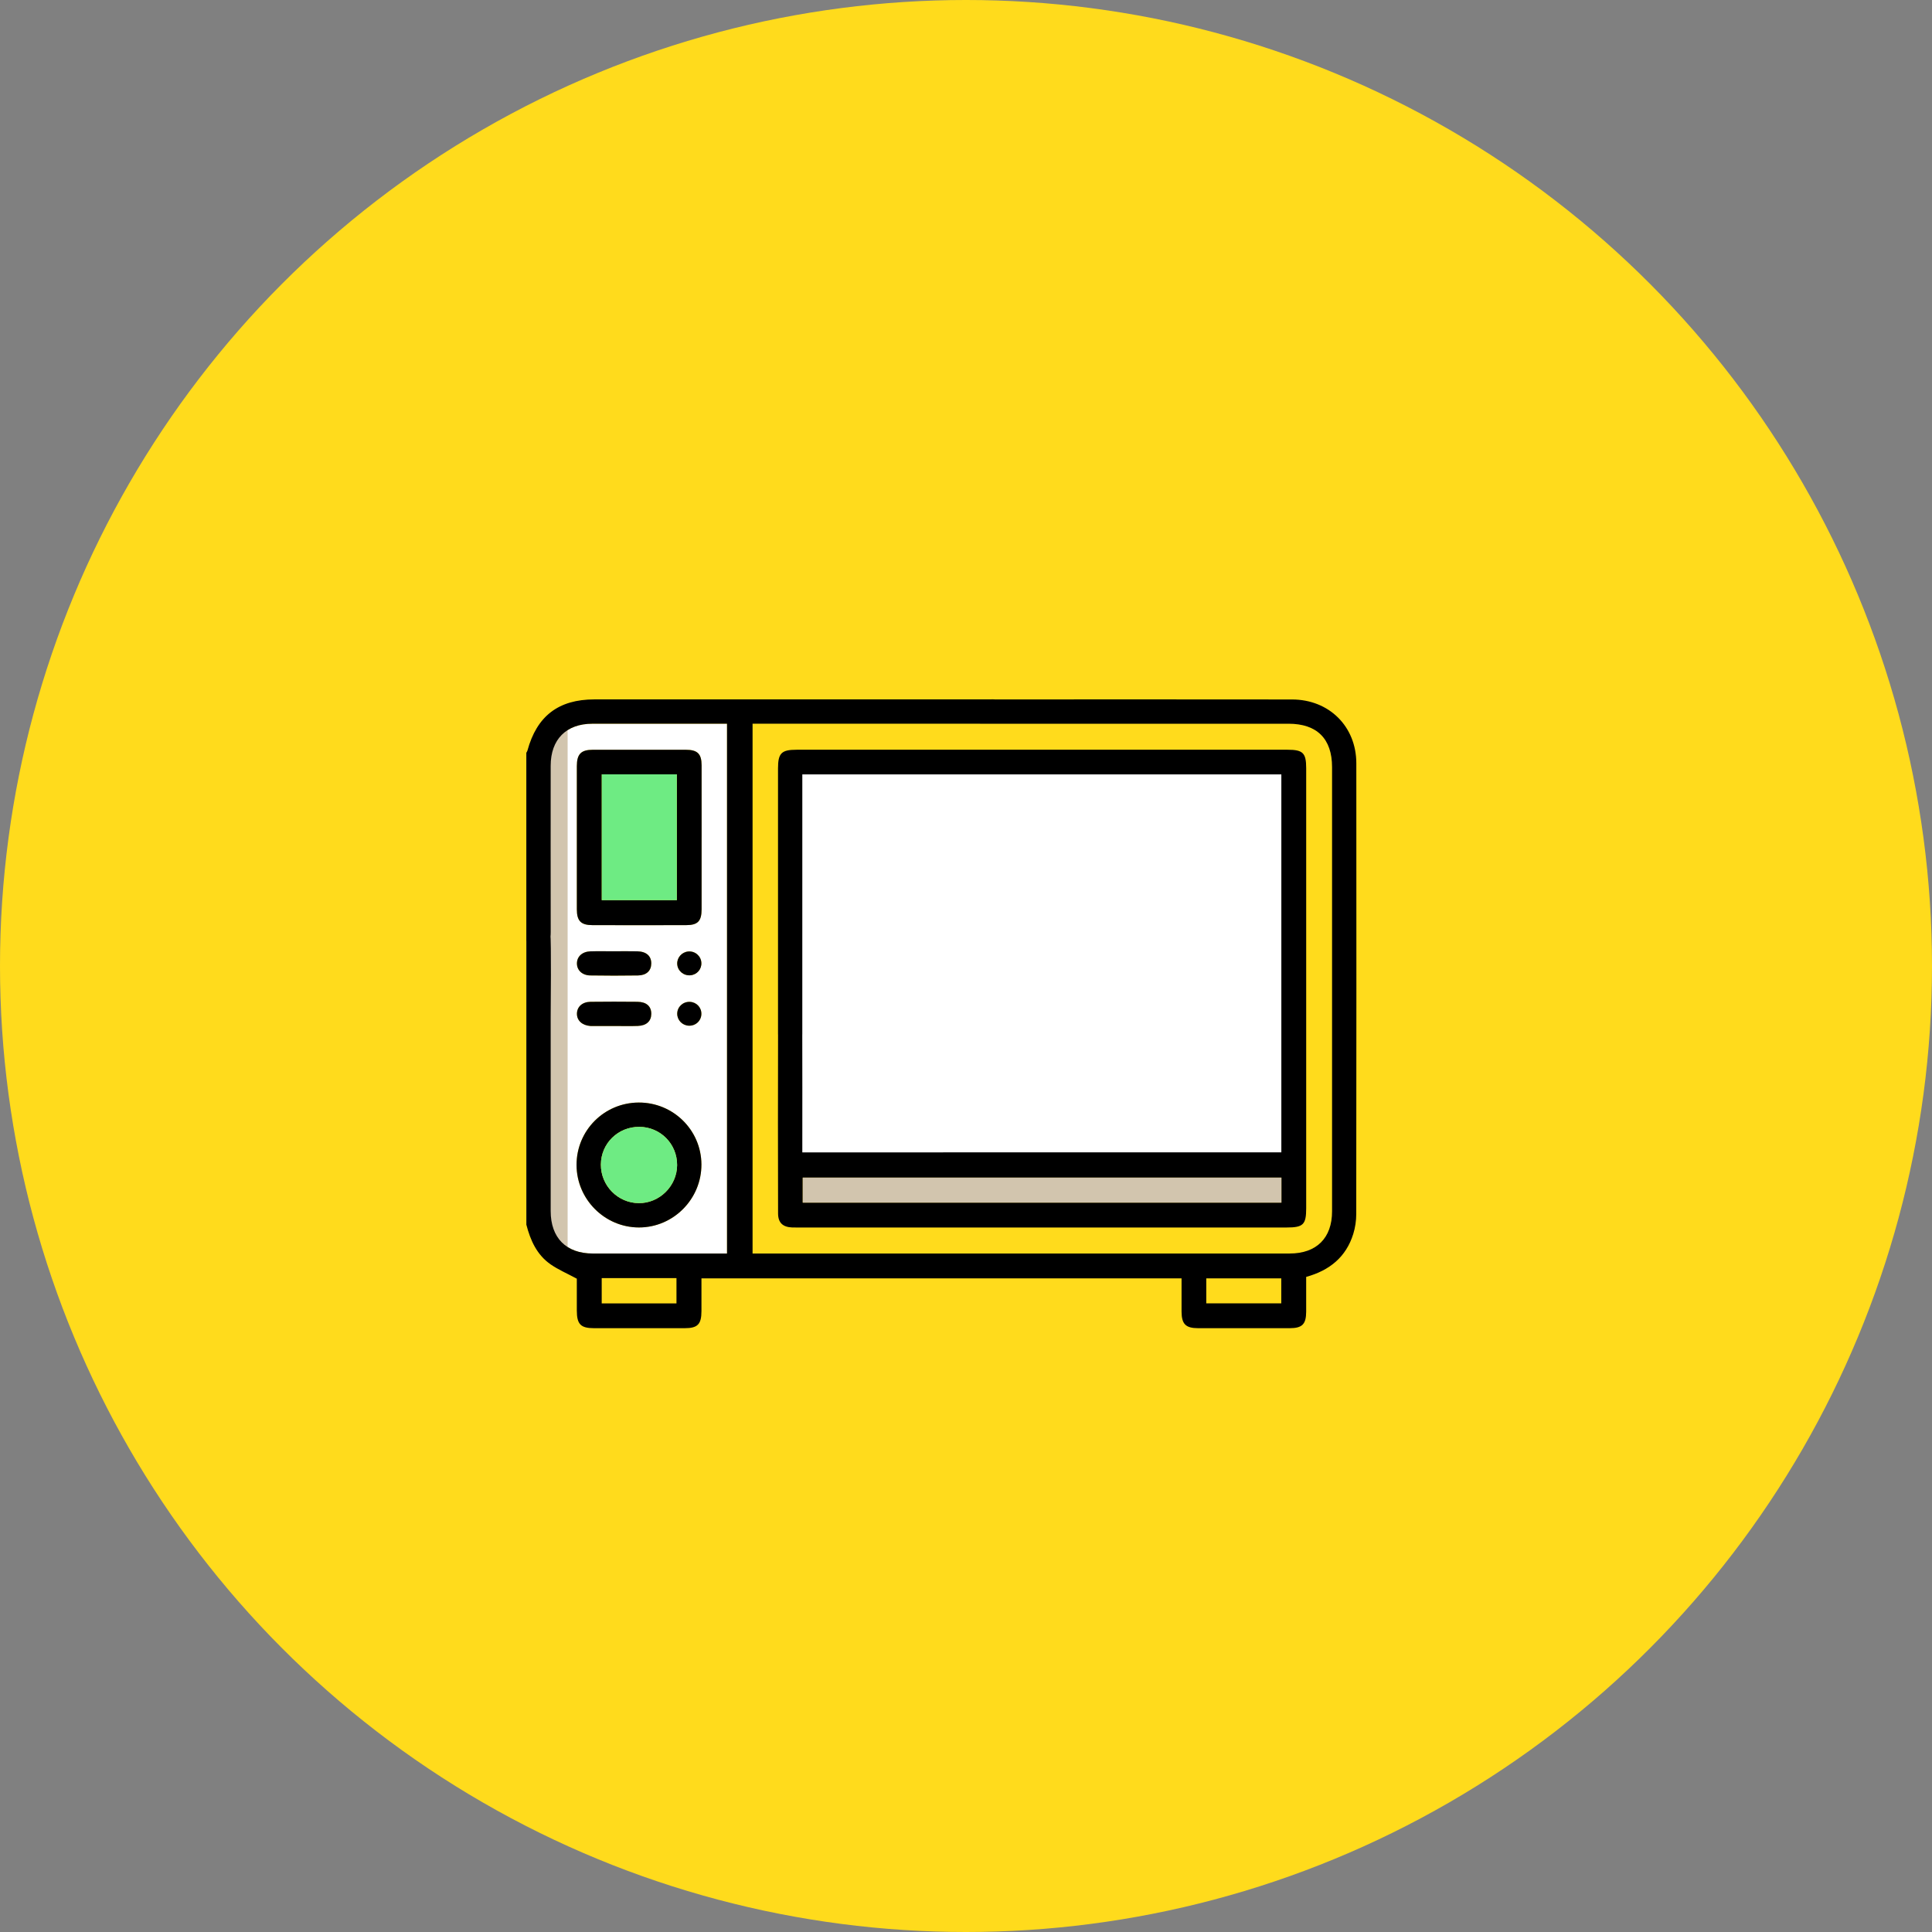 <svg viewBox="0 0 126 126" height="126" width="126" xmlns="http://www.w3.org/2000/svg" id="Layer_1"><rect x="0" y="0" width="126" height="126" fill="#808080" stroke="none"/><defs><style>.cls-1{fill:#000;}.cls-1,.cls-2,.cls-3,.cls-4,.cls-5{stroke-width:0px;}.cls-2{fill:#d2c5ae;}.cls-3{fill:#6eeb83;}.cls-4{fill:#fff;}.cls-5{fill:#ffdb1c;}</style></defs><circle r="63" cy="63" cx="63" class="cls-5"></circle><path d="M34.326,64.214c.061-.058.113-.146.185-.167.299-.09.646-.285.896-.202.222.074.448.45.481.716.072.59.024,1.195.024,1.794,0,4.21,0,8.42,0,12.631,0,1.745,1.011,2.764,2.748,2.766,2.748.003,5.496,0,8.244,0,.156,0,.311,0,.509,0v-34.553c-.153,0-.319,0-.486,0-2.766,0-5.531-.002-8.297,0-1.703.002-2.717,1.025-2.718,2.74-.002,3.611-.003,7.223.002,10.834,0,.447-.04.854-.529,1.041-.499.191-.786-.119-1.061-.455v2.855ZM45.757,54.606c0,1.566.002,3.133,0,4.699-.002.765-.248,1.026-.998,1.029-2.042.006-4.083.007-6.125,0-.746-.002-1.013-.275-1.013-1.027-.004-3.115-.003-6.231,0-9.346,0-.782.274-1.062,1.039-1.064,2.024-.004,4.048-.004,6.072,0,.756.001,1.023.266,1.025,1.009.004,1.566.001,3.133.001,4.699ZM41.651,71.905c2.249-.011,4.081,1.793,4.093,4.031.012,2.261-1.83,4.12-4.079,4.116-2.231-.004-4.061-1.838-4.065-4.075-.005-2.248,1.799-4.061,4.05-4.072ZM39.985,62.04c.527,0,1.054-.01,1.581.003.59.014.913.306.909.796-.004.471-.312.771-.87.779-1.036.016-2.073.016-3.109-.001-.531-.009-.873-.346-.869-.791.004-.445.351-.765.883-.781.491-.015.984-.003,1.476-.004ZM40.075,66.913v.002c-.492,0-.984,0-1.476,0-.035,0-.07,0-.105-.003-.531-.043-.872-.36-.867-.804.005-.447.35-.766.885-.773,1.019-.012,2.038-.012,3.057-.001.595.006.912.298.907.792-.005.468-.312.76-.872.783-.509.02-1.019.004-1.528.004ZM44.166,66.105c.006-.441.378-.785.827-.766.429.018.756.362.75.788-.006.444-.374.786-.824.767-.424-.018-.759-.369-.753-.788ZM44.166,62.876c-.025-.415.298-.785.719-.823.444-.04.831.291.857.733.025.423-.291.785-.715.82-.451.036-.834-.289-.861-.73Z" class="cls-4"></path><path d="M34.326,79.842c.938,0,1.801,1.911,2.693,1.911v-34.528c-.913,0-1.773,1.953-2.693,1.953v30.664Z" class="cls-2"></path><path d="M34.326,79.862c.264,1.029.687,1.976,1.587,2.599.499.346,1.069.589,1.706.932,0,.61-.001,1.345,0,2.08.002.89.25,1.147,1.117,1.148,1.974.002,3.947.002,5.921,0,.842,0,1.088-.254,1.09-1.111.001-.701,0-1.403,0-2.137h31.311c0,.734-.003,1.451,0,2.168.004.812.269,1.079,1.078,1.08,1.991.003,3.983.002,5.974,0,.816,0,1.072-.259,1.075-1.072.002-.756,0-1.512,0-2.273,1.522-.419,2.604-1.294,3.072-2.805.128-.413.194-.863.194-1.297.011-9.798.012-19.596.005-29.393-.002-2.4-1.772-4.159-4.19-4.163-5.216-.01-15.158-.004-20.374-.002-.662,0-1.037.288-1.043.786-.007.52.363.798,1.075.798,5.128,0,14.982,0,20.11,0,1.858,0,2.84.979,2.84,2.831,0,9.657,0,19.314,0,28.97,0,1.74-1.014,2.75-2.764,2.75-11.489.001-22.979,0-34.468,0h-.561v-34.553h.613c4.916,0,9.833,0,14.749,0,.176,0,.354.011.528-.009.453-.052.708-.332.72-.77.012-.419-.24-.694-.649-.783-.186-.04-.386-.023-.579-.023-8.564,0-17.128-.001-25.693,0-2.343,0-3.759,1.084-4.372,3.34-.014.05-.047.094-.072.141v12.265c.274.336.561.646,1.061.455.489-.187.529-.593.529-1.041-.006-3.611-.004-7.223-.002-10.834,0-1.715,1.015-2.738,2.718-2.74,2.766-.003,5.531,0,8.297,0,.167,0,.333,0,.486,0v34.553c-.197,0-.353,0-.509,0-2.748,0-5.496.002-8.244,0-1.736-.002-2.747-1.021-2.748-2.766-.001-4.21,0-8.42,0-12.631,0-.599.048-4.915-.024-5.506-.032-.266-.259-.642-.481-.716-.25-.083-.597.111-.896.202-.072.022-.124.11-.185.167v19.36ZM78.67,83.37h4.891v1.632h-4.891v-1.632ZM44.118,83.356v1.648h-4.876v-1.648h4.876Z" class="cls-1"></path><rect transform="translate(135.79 125.676) rotate(180)" height="26.281" width="33.236" y="49.697" x="51.277" class="cls-4"></rect><path d="M60.111,75.155h-7.786c0-.205,0-.406,0-.607,0-1.092.005-6.098-.003-7.19-.004-.588-.299-.925-.78-.925-.48,0-.797.339-.799.92-.008,2.625-.01,9.164.001,11.789.003.608.313.887.928.911.123.005.247.001.37.001,10.625,0,21.249,0,31.874,0,1.076,0,1.27-.191,1.27-1.251,0-9.567,0-19.135,0-28.702,0-.994-.211-1.205-1.207-1.205-10.677,0-21.355,0-32.032,0-.984,0-1.207.225-1.207,1.218,0,5.709,0,11.417,0,17.126,0,.07-.001.141,0,.211.014.663.303,1.014.825,1,.499-.013.759-.343.759-.996.002-5.427.001-10.854.001-16.281,0-.207,0-.415,0-.671h31.241v24.649h-7.755M83.57,78.431h-31.216v-1.629h31.216v1.629Z" class="cls-1"></path><path d="M45.757,54.606c0-1.566.003-3.133-.001-4.699-.002-.744-.269-1.008-1.025-1.009-2.024-.004-4.048-.004-6.072,0-.765.001-1.038.282-1.039,1.064-.003,3.115-.003,6.231,0,9.346,0,.752.267,1.025,1.013,1.027,2.042.006,4.083.006,6.125,0,.75-.002.996-.263.998-1.029.003-1.566,0-3.133,0-4.699ZM44.141,50.5v8.207h-4.895v-8.207h4.895Z" class="cls-1"></path><path d="M41.651,71.905c-2.251.011-4.055,1.824-4.05,4.072.004,2.237,1.834,4.071,4.065,4.075,2.249.004,4.091-1.855,4.079-4.116-.012-2.238-1.844-4.042-4.093-4.031ZM41.693,73.49c1.381.009,2.475,1.118,2.466,2.5-.009,1.36-1.153,2.491-2.507,2.476-1.367-.015-2.471-1.143-2.465-2.516.006-1.376,1.119-2.468,2.505-2.459Z" class="cls-1"></path><path d="M39.985,62.04c-.492,0-.984-.012-1.476.004-.532.016-.879.336-.883.781-.004.445.338.782.869.791,1.036.017,2.073.017,3.109.001.558-.009.866-.308.87-.779.004-.489-.319-.782-.909-.796-.527-.013-1.054-.003-1.581-.002Z" class="cls-1"></path><path d="M40.075,66.913c.509,0,1.02.016,1.528-.004.56-.022.867-.314.872-.783.006-.494-.312-.786-.907-.792-1.019-.011-2.038-.011-3.057.001-.535.007-.88.325-.885.773-.005.444.336.761.867.804.035.003.07.003.105.003.492,0,.984,0,1.476,0v-.002Z" class="cls-1"></path><path d="M44.166,66.105c-.006.42.329.77.753.788.45.02.817-.322.824-.767.006-.426-.321-.769-.75-.788-.449-.019-.821.325-.827.766Z" class="cls-1"></path><path d="M44.166,62.876c.027.441.41.766.861.73.424-.034.74-.396.715-.82-.026-.442-.414-.773-.857-.733-.421.038-.744.408-.719.823Z" class="cls-1"></path><path d="M83.57,78.431v-1.629h-31.216v1.629h31.216Z" class="cls-2"></path><path d="M44.141,50.5h-4.895v8.207h4.895v-8.207Z" class="cls-3"></path><path d="M41.693,73.49c-1.386-.009-2.499,1.083-2.505,2.459-.006,1.374,1.098,2.501,2.465,2.516,1.354.015,2.498-1.115,2.507-2.476.009-1.382-1.086-2.491-2.466-2.5Z" class="cls-3"></path></svg>